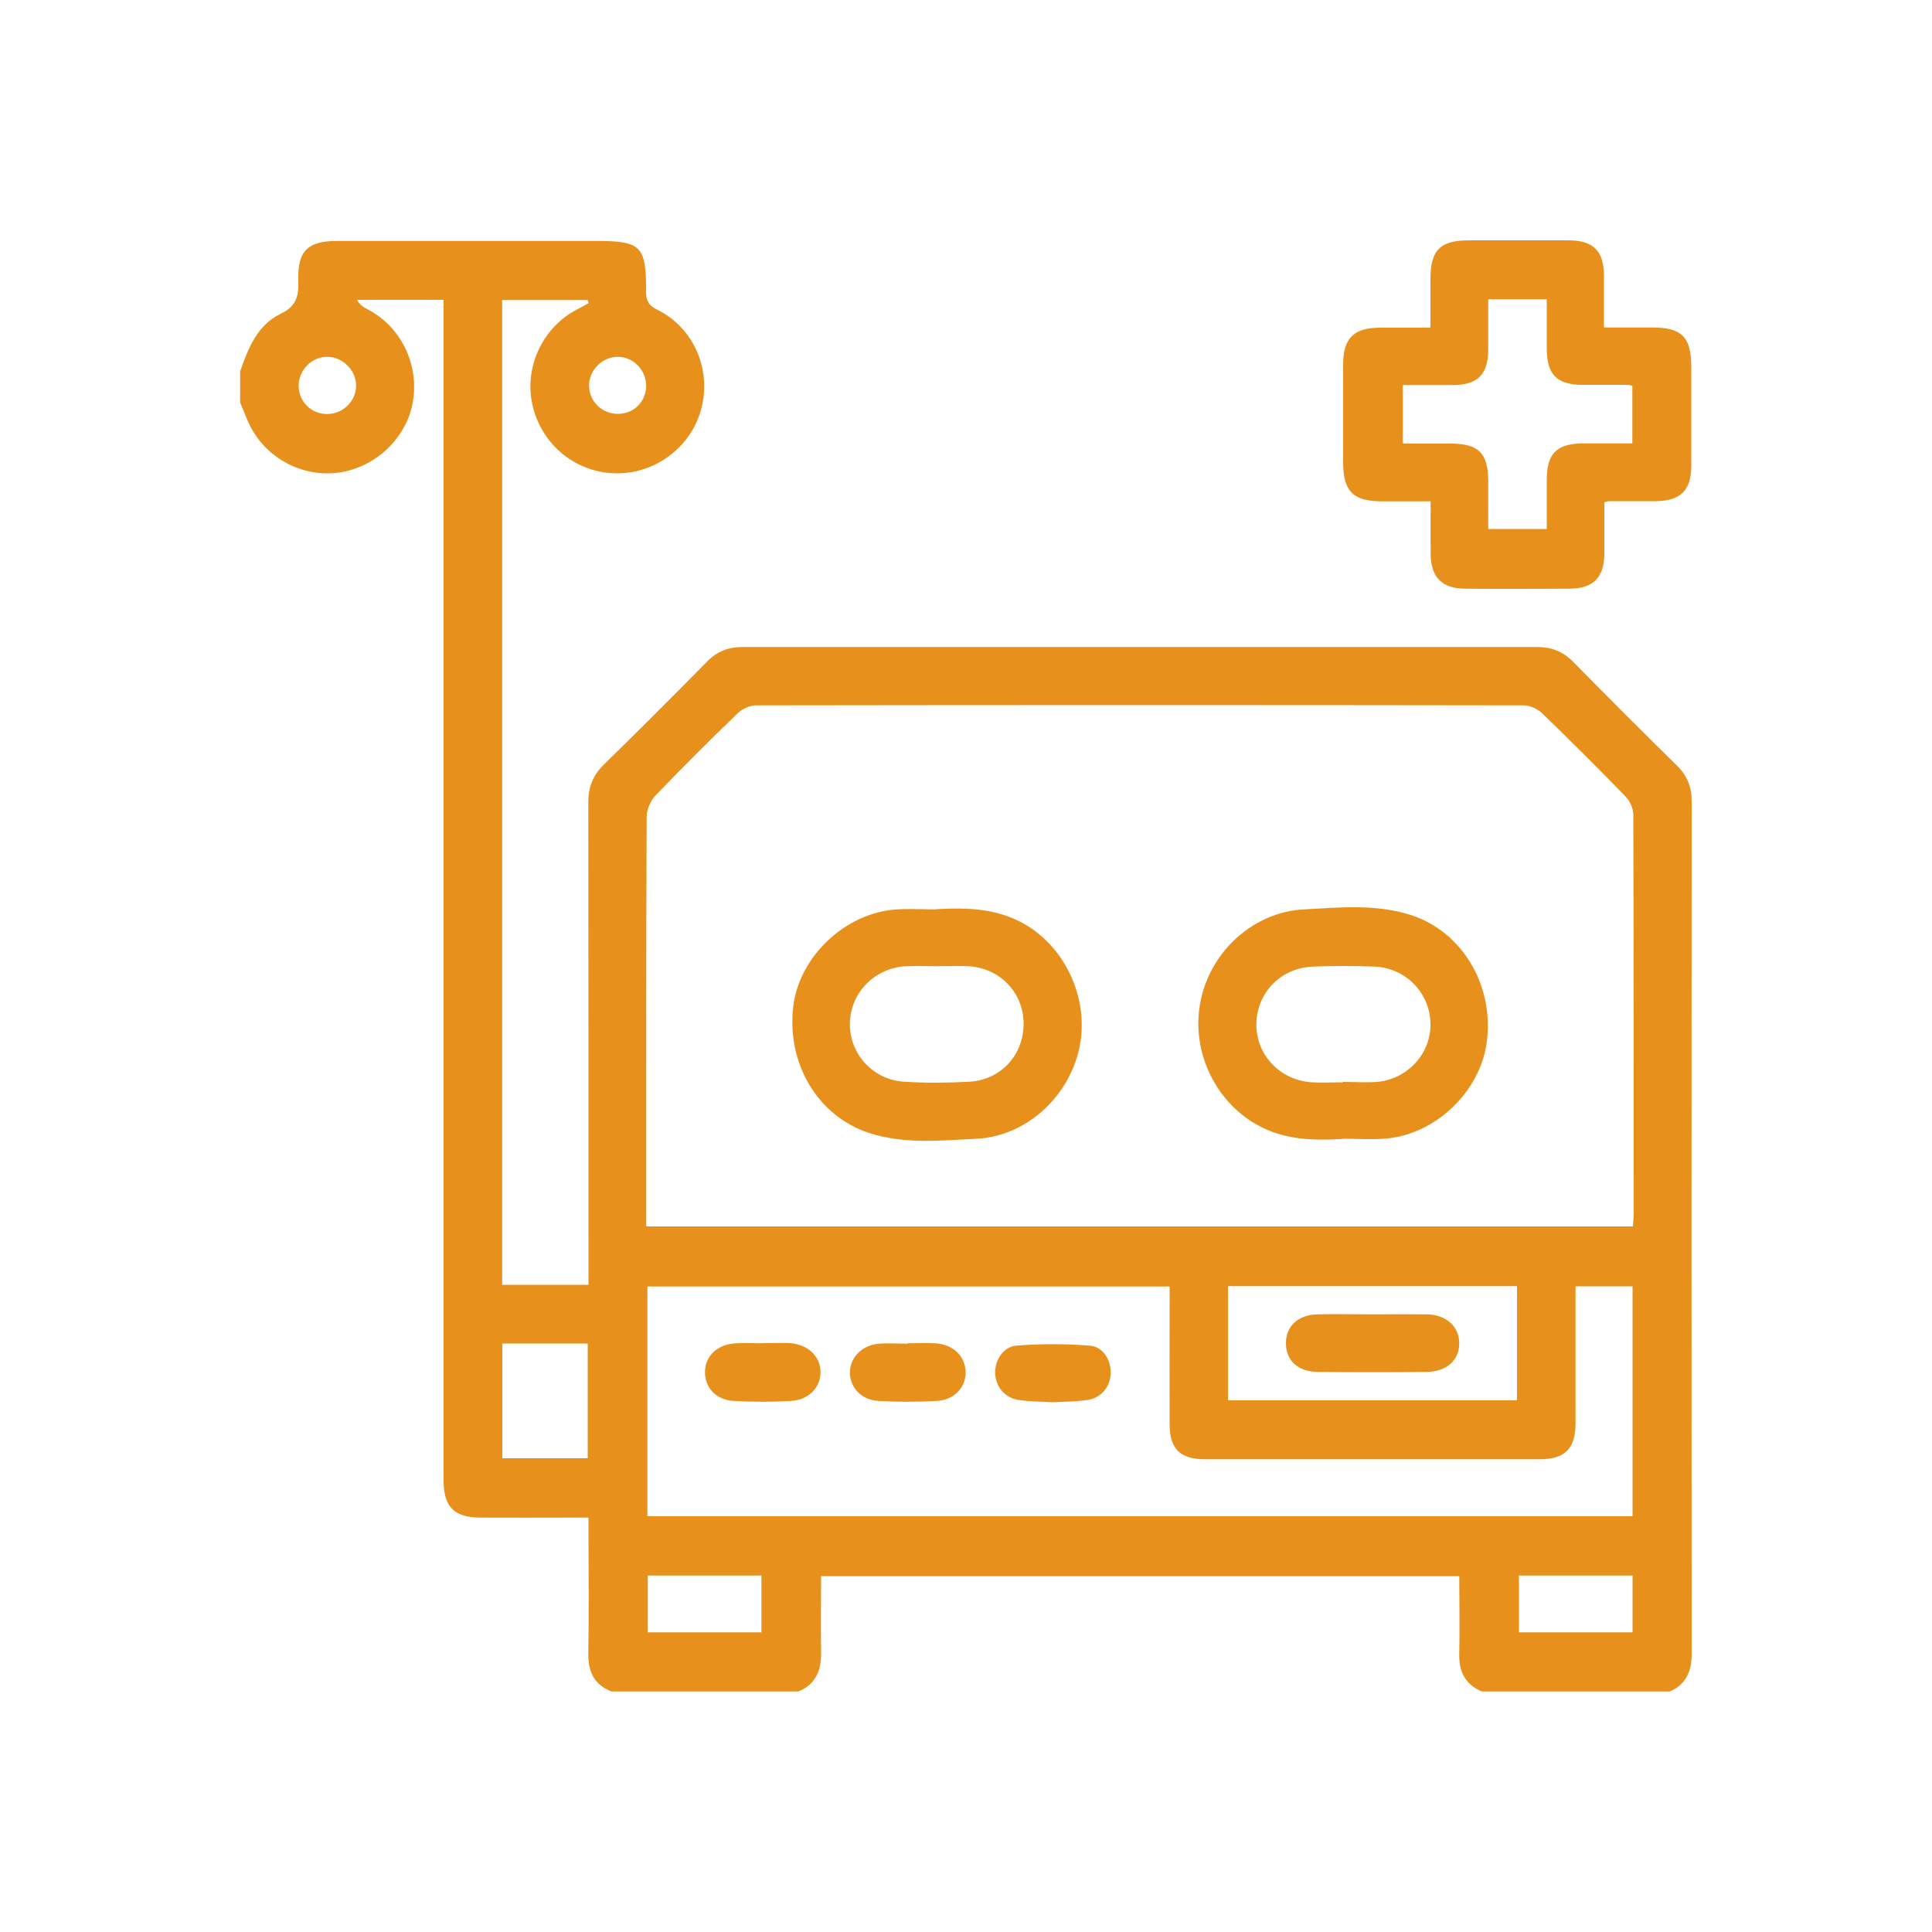 <svg xmlns="http://www.w3.org/2000/svg" id="Layer_1" data-name="Layer 1" viewBox="0 0 100 100"><defs><style>      .cls-1 {        fill: #e7911c;      }    </style></defs><path class="cls-1" d="M86.38,87.55h-9.68c-.88-.37-1.2-1.05-1.17-1.98,.03-1.33,0-2.66,0-3.99H42.5c0,1.33-.02,2.62,0,3.91,.02,.94-.25,1.67-1.17,2.06h-9.68c-.89-.35-1.21-1.01-1.2-1.96,.04-2.08,.01-4.16,.01-6.23,0-.25,0-.51,0-.81-.39,0-.66,0-.92,0-1.56,0-3.13,.01-4.69,0-1.34-.01-1.87-.55-1.89-1.86,0-.22,0-.44,0-.66,0-19.85,0-39.69,0-59.54,0-.31,0-.62,0-.97h-4.48c.14,.26,.33,.38,.53,.48,1.74,.9,2.69,2.84,2.36,4.8-.32,1.86-1.91,3.38-3.82,3.66-1.93,.27-3.86-.78-4.68-2.57-.16-.35-.29-.71-.44-1.06,0-.54,0-1.08,0-1.61,.41-1.19,.89-2.39,2.08-2.97,.82-.39,.96-.91,.93-1.71-.05-1.57,.49-2.07,2.04-2.07,4.45,0,8.9,0,13.35,0,2.35,0,2.62,.25,2.61,2.59,0,.47,.1,.73,.56,.96,1.87,.91,2.81,3.03,2.32,5.05-.48,2-2.33,3.44-4.4,3.43-2.05-.01-3.82-1.41-4.33-3.41-.51-2,.45-4.13,2.29-5.08,.2-.1,.39-.21,.59-.32-.02-.05-.04-.1-.05-.16h-4.43v50.97h4.47c0-.34,0-.63,0-.92,0-8.02,0-16.04-.01-24.05,0-.79,.24-1.4,.8-1.95,1.8-1.76,3.58-3.54,5.35-5.34,.52-.53,1.1-.75,1.83-.75,13.72,0,27.43,0,41.15,0,.73,0,1.31,.23,1.83,.75,1.78,1.81,3.58,3.61,5.39,5.39,.52,.51,.76,1.09,.76,1.82-.01,14.72-.01,29.43,0,44.15,0,.93-.3,1.61-1.18,1.97Zm-1.86-24.07c.02-.24,.03-.41,.04-.57,0-6.92,0-13.83-.02-20.75,0-.32-.18-.71-.41-.94-1.41-1.46-2.85-2.89-4.31-4.3-.23-.22-.62-.41-.94-.41-13.25-.02-26.5-.02-39.75,0-.32,0-.71,.18-.94,.4-1.44,1.39-2.86,2.81-4.25,4.25-.27,.28-.47,.75-.47,1.13-.03,6.82-.02,13.64-.02,20.46v.73h51.06Zm-51.02,15h51v-11.9h-2.95c0,.28,0,.52,0,.76,0,2.1,0,4.2,0,6.31,0,1.33-.54,1.88-1.86,1.88-5.77,0-11.54,0-17.31,0-1.3,0-1.84-.53-1.84-1.82-.01-2.1,0-4.2,0-6.31,0-.26,0-.52,0-.81h-27.03v11.88Zm45.02-11.91h-14.96v5.91h14.96v-5.91Zm-52.52,2.97v5.94h4.42v-5.94h-4.42Zm7.53,12.01v2.94h5.88v-2.94h-5.88Zm45.09,0v2.94h5.88v-2.94h-5.88ZM33.44,19.92c-.02-.82-.71-1.48-1.52-1.45-.78,.03-1.43,.71-1.43,1.48,0,.82,.67,1.48,1.5,1.47,.84,0,1.47-.66,1.46-1.5Zm-16.51,1.51c.82,0,1.51-.67,1.5-1.48,0-.8-.72-1.5-1.52-1.48-.78,.01-1.43,.67-1.45,1.46-.02,.83,.63,1.5,1.46,1.5Z"></path><path class="cls-1" d="M83.04,26.02c0,.9,0,1.77,0,2.64-.01,1.23-.57,1.8-1.79,1.81-1.81,.01-3.62,.02-5.43,0-1.18-.01-1.75-.59-1.77-1.76-.01-.88,0-1.76,0-2.76-.85,0-1.67,0-2.49,0-1.52,0-2.03-.5-2.04-2.01,0-1.69,0-3.37,0-5.06,0-1.37,.54-1.91,1.9-1.92,.83,0,1.66,0,2.62,0,0-.85,0-1.67,0-2.49,0-1.53,.49-2.03,2.01-2.03,1.71,0,3.42,0,5.13,0,1.29,0,1.83,.54,1.84,1.82,0,.85,0,1.71,0,2.69,.86,0,1.67,0,2.49,0,1.54,0,2.02,.49,2.03,2.01,0,1.71,0,3.42,0,5.13,0,1.29-.54,1.83-1.83,1.85-.81,0-1.61,0-2.42,0-.05,0-.1,.02-.27,.06Zm-2.98-10.53h-3.03c0,.92,0,1.79,0,2.66-.02,1.24-.56,1.77-1.8,1.78-.87,0-1.74,0-2.62,0v3.03c.86,0,1.67,0,2.47,0,1.45,0,1.94,.49,1.95,1.92,0,.82,0,1.65,0,2.5h3.03c0-.88,0-1.7,0-2.53,0-1.39,.51-1.89,1.9-1.9,.84,0,1.69,0,2.53,0v-2.98c-.11-.03-.16-.05-.21-.05-.78,0-1.56,0-2.34,0-1.35,0-1.87-.52-1.88-1.85,0-.85,0-1.7,0-2.6Z"></path><path class="cls-1" d="M48.47,47.06c1.6-.09,3.16-.05,4.61,.8,2.16,1.27,3.35,4.01,2.76,6.5-.59,2.5-2.78,4.45-5.27,4.58-1.85,.09-3.71,.29-5.53-.28-2.69-.85-4.34-3.59-3.98-6.58,.32-2.59,2.71-4.84,5.35-5.01,.68-.04,1.37,0,2.05,0Zm0,2.95c-.51,0-1.03-.02-1.54,0-1.65,.07-2.92,1.37-2.94,2.97-.02,1.57,1.19,2.91,2.81,3.01,1.12,.07,2.25,.06,3.37,0,1.66-.09,2.85-1.43,2.81-3.07-.04-1.6-1.27-2.84-2.9-2.91-.54-.02-1.07,0-1.61,0Z"></path><path class="cls-1" d="M69.51,58.95c-1.55,.09-3.07,.06-4.48-.75-2.23-1.27-3.44-3.97-2.86-6.52,.57-2.53,2.77-4.48,5.32-4.61,1.85-.1,3.71-.29,5.53,.29,2.65,.85,4.31,3.62,3.94,6.54-.33,2.62-2.7,4.87-5.33,5.04-.7,.05-1.42,0-2.12,0Zm0-2.95s0,0,0,0c.59,0,1.18,.04,1.76,0,1.6-.14,2.82-1.49,2.77-3.05-.04-1.58-1.3-2.86-2.91-2.92-1.05-.04-2.1-.04-3.15,0-1.66,.05-2.92,1.33-2.95,2.95-.03,1.6,1.21,2.93,2.86,3.04,.54,.03,1.07,0,1.61,0Z"></path><path class="cls-1" d="M46.96,69.53c.49,0,.98-.03,1.47,0,.91,.06,1.52,.66,1.55,1.46,.03,.79-.56,1.46-1.47,1.52-1.02,.06-2.05,.06-3.07,0-.87-.06-1.44-.7-1.45-1.46,0-.78,.62-1.43,1.51-1.5,.49-.04,.98,0,1.47,0,0,0,0,0,0,0Z"></path><path class="cls-1" d="M39.48,69.52c.46,0,.93-.02,1.39,0,.94,.06,1.59,.67,1.6,1.49,.01,.78-.59,1.44-1.5,1.5-1,.06-2,.06-3,0-.92-.05-1.49-.7-1.48-1.5,.01-.83,.64-1.43,1.59-1.48,.46-.03,.93,0,1.39,0Z"></path><path class="cls-1" d="M54.47,72.58c-.6-.04-1.19-.03-1.76-.12-.71-.11-1.17-.69-1.2-1.37-.03-.66,.41-1.39,1.1-1.44,1.26-.1,2.53-.1,3.79,0,.7,.05,1.11,.75,1.09,1.44-.03,.69-.48,1.26-1.19,1.37-.6,.09-1.21,.09-1.81,.12Z"></path><path class="cls-1" d="M70.98,68.03c.95,0,1.91-.01,2.86,0,1.01,.02,1.66,.6,1.69,1.46,.02,.89-.63,1.51-1.69,1.52-1.88,.02-3.76,.02-5.64,0-1.03-.01-1.64-.6-1.64-1.49,0-.88,.63-1.47,1.64-1.49,.93-.02,1.86,0,2.79,0Z"></path></svg>